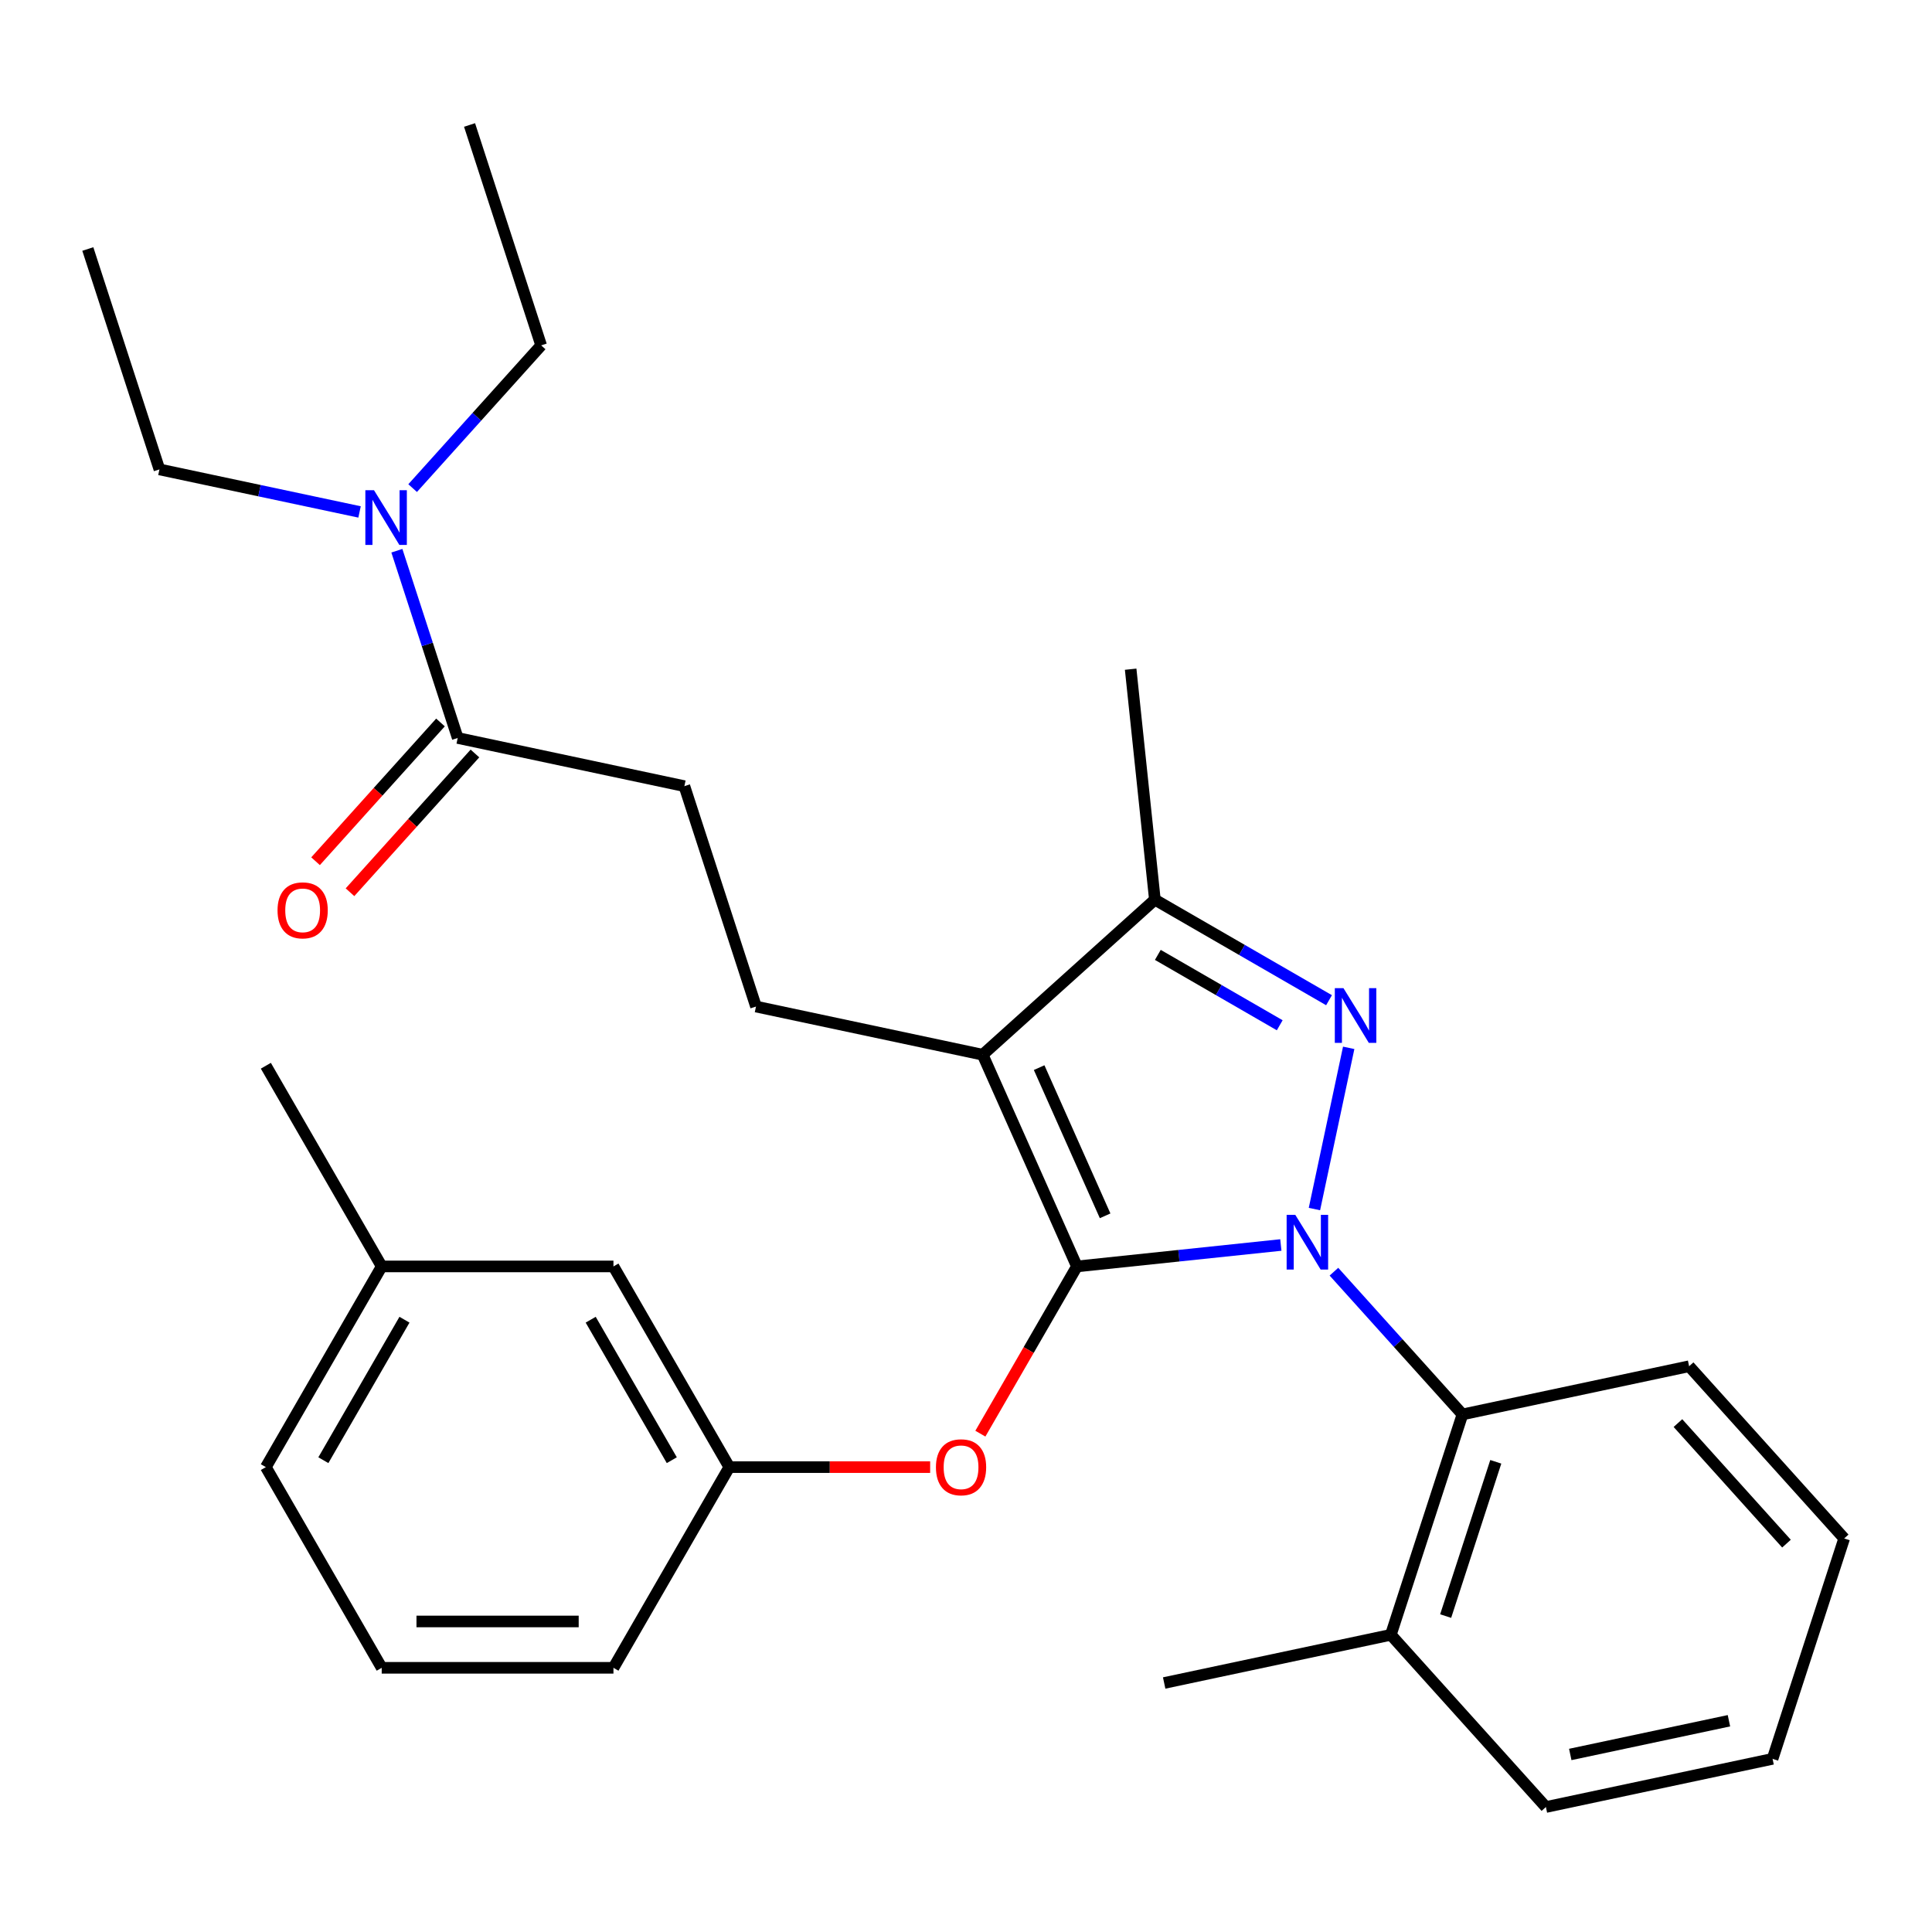 <?xml version='1.0' encoding='iso-8859-1'?>
<svg version='1.1' baseProfile='full'
              xmlns='http://www.w3.org/2000/svg'
                      xmlns:rdkit='http://www.rdkit.org/xml'
                      xmlns:xlink='http://www.w3.org/1999/xlink'
                  xml:space='preserve'
width='1000px' height='1000px' viewBox='0 0 1000 1000'>
<!-- END OF HEADER -->
<rect style='opacity:1.0;fill:#FFFFFF;stroke:none' width='1000' height='1000' x='0' y='0'> </rect>
<path class='bond-0' d='M 82.52,242.96 L 45.455,128.885' style='fill:none;fill-rule:evenodd;stroke:#000000;stroke-width:6px;stroke-linecap:butt;stroke-linejoin:miter;stroke-opacity:1' />
<path class='bond-1' d='M 82.52,242.96 L 134.313,253.969' style='fill:none;fill-rule:evenodd;stroke:#000000;stroke-width:6px;stroke-linecap:butt;stroke-linejoin:miter;stroke-opacity:1' />
<path class='bond-1' d='M 134.313,253.969 L 186.106,264.978' style='fill:none;fill-rule:evenodd;stroke:#0000FF;stroke-width:6px;stroke-linecap:butt;stroke-linejoin:miter;stroke-opacity:1' />
<path class='bond-2' d='M 236.91,381.974 L 221.165,333.515' style='fill:none;fill-rule:evenodd;stroke:#000000;stroke-width:6px;stroke-linecap:butt;stroke-linejoin:miter;stroke-opacity:1' />
<path class='bond-2' d='M 221.165,333.515 L 205.42,285.057' style='fill:none;fill-rule:evenodd;stroke:#0000FF;stroke-width:6px;stroke-linecap:butt;stroke-linejoin:miter;stroke-opacity:1' />
<path class='bond-3' d='M 227.997,373.948 L 195.664,409.857' style='fill:none;fill-rule:evenodd;stroke:#000000;stroke-width:6px;stroke-linecap:butt;stroke-linejoin:miter;stroke-opacity:1' />
<path class='bond-3' d='M 195.664,409.857 L 163.331,445.767' style='fill:none;fill-rule:evenodd;stroke:#FF0000;stroke-width:6px;stroke-linecap:butt;stroke-linejoin:miter;stroke-opacity:1' />
<path class='bond-3' d='M 245.824,390 L 213.491,425.909' style='fill:none;fill-rule:evenodd;stroke:#000000;stroke-width:6px;stroke-linecap:butt;stroke-linejoin:miter;stroke-opacity:1' />
<path class='bond-3' d='M 213.491,425.909 L 181.158,461.819' style='fill:none;fill-rule:evenodd;stroke:#FF0000;stroke-width:6px;stroke-linecap:butt;stroke-linejoin:miter;stroke-opacity:1' />
<path class='bond-4' d='M 236.91,381.974 L 354.235,406.912' style='fill:none;fill-rule:evenodd;stroke:#000000;stroke-width:6px;stroke-linecap:butt;stroke-linejoin:miter;stroke-opacity:1' />
<path class='bond-5' d='M 213.584,252.64 L 246.844,215.701' style='fill:none;fill-rule:evenodd;stroke:#0000FF;stroke-width:6px;stroke-linecap:butt;stroke-linejoin:miter;stroke-opacity:1' />
<path class='bond-5' d='M 246.844,215.701 L 280.105,178.761' style='fill:none;fill-rule:evenodd;stroke:#000000;stroke-width:6px;stroke-linecap:butt;stroke-linejoin:miter;stroke-opacity:1' />
<path class='bond-6' d='M 391.301,520.988 L 354.235,406.912' style='fill:none;fill-rule:evenodd;stroke:#000000;stroke-width:6px;stroke-linecap:butt;stroke-linejoin:miter;stroke-opacity:1' />
<path class='bond-7' d='M 391.301,520.988 L 508.626,545.926' style='fill:none;fill-rule:evenodd;stroke:#000000;stroke-width:6px;stroke-linecap:butt;stroke-linejoin:miter;stroke-opacity:1' />
<path class='bond-8' d='M 690.44,658.223 L 723.7,695.162' style='fill:none;fill-rule:evenodd;stroke:#0000FF;stroke-width:6px;stroke-linecap:butt;stroke-linejoin:miter;stroke-opacity:1' />
<path class='bond-8' d='M 723.7,695.162 L 756.961,732.102' style='fill:none;fill-rule:evenodd;stroke:#000000;stroke-width:6px;stroke-linecap:butt;stroke-linejoin:miter;stroke-opacity:1' />
<path class='bond-9' d='M 662.963,644.408 L 610.187,649.955' style='fill:none;fill-rule:evenodd;stroke:#0000FF;stroke-width:6px;stroke-linecap:butt;stroke-linejoin:miter;stroke-opacity:1' />
<path class='bond-9' d='M 610.187,649.955 L 557.412,655.502' style='fill:none;fill-rule:evenodd;stroke:#000000;stroke-width:6px;stroke-linecap:butt;stroke-linejoin:miter;stroke-opacity:1' />
<path class='bond-10' d='M 680.348,625.806 L 698.085,542.359' style='fill:none;fill-rule:evenodd;stroke:#0000FF;stroke-width:6px;stroke-linecap:butt;stroke-linejoin:miter;stroke-opacity:1' />
<path class='bond-11' d='M 557.412,655.502 L 532.425,698.781' style='fill:none;fill-rule:evenodd;stroke:#000000;stroke-width:6px;stroke-linecap:butt;stroke-linejoin:miter;stroke-opacity:1' />
<path class='bond-11' d='M 532.425,698.781 L 507.438,742.06' style='fill:none;fill-rule:evenodd;stroke:#FF0000;stroke-width:6px;stroke-linecap:butt;stroke-linejoin:miter;stroke-opacity:1' />
<path class='bond-12' d='M 557.412,655.502 L 508.626,545.926' style='fill:none;fill-rule:evenodd;stroke:#000000;stroke-width:6px;stroke-linecap:butt;stroke-linejoin:miter;stroke-opacity:1' />
<path class='bond-12' d='M 572.009,629.308 L 537.859,552.605' style='fill:none;fill-rule:evenodd;stroke:#000000;stroke-width:6px;stroke-linecap:butt;stroke-linejoin:miter;stroke-opacity:1' />
<path class='bond-13' d='M 508.626,545.926 L 597.763,465.666' style='fill:none;fill-rule:evenodd;stroke:#000000;stroke-width:6px;stroke-linecap:butt;stroke-linejoin:miter;stroke-opacity:1' />
<path class='bond-14' d='M 597.763,465.666 L 642.832,491.687' style='fill:none;fill-rule:evenodd;stroke:#000000;stroke-width:6px;stroke-linecap:butt;stroke-linejoin:miter;stroke-opacity:1' />
<path class='bond-14' d='M 642.832,491.687 L 687.901,517.707' style='fill:none;fill-rule:evenodd;stroke:#0000FF;stroke-width:6px;stroke-linecap:butt;stroke-linejoin:miter;stroke-opacity:1' />
<path class='bond-14' d='M 599.289,494.248 L 630.837,512.462' style='fill:none;fill-rule:evenodd;stroke:#000000;stroke-width:6px;stroke-linecap:butt;stroke-linejoin:miter;stroke-opacity:1' />
<path class='bond-14' d='M 630.837,512.462 L 662.385,530.676' style='fill:none;fill-rule:evenodd;stroke:#0000FF;stroke-width:6px;stroke-linecap:butt;stroke-linejoin:miter;stroke-opacity:1' />
<path class='bond-15' d='M 597.763,465.666 L 585.225,346.377' style='fill:none;fill-rule:evenodd;stroke:#000000;stroke-width:6px;stroke-linecap:butt;stroke-linejoin:miter;stroke-opacity:1' />
<path class='bond-16' d='M 481.44,759.378 L 429.467,759.378' style='fill:none;fill-rule:evenodd;stroke:#FF0000;stroke-width:6px;stroke-linecap:butt;stroke-linejoin:miter;stroke-opacity:1' />
<path class='bond-16' d='M 429.467,759.378 L 377.493,759.378' style='fill:none;fill-rule:evenodd;stroke:#000000;stroke-width:6px;stroke-linecap:butt;stroke-linejoin:miter;stroke-opacity:1' />
<path class='bond-17' d='M 197.574,655.502 L 137.601,759.378' style='fill:none;fill-rule:evenodd;stroke:#000000;stroke-width:6px;stroke-linecap:butt;stroke-linejoin:miter;stroke-opacity:1' />
<path class='bond-17' d='M 209.353,683.078 L 167.372,755.792' style='fill:none;fill-rule:evenodd;stroke:#000000;stroke-width:6px;stroke-linecap:butt;stroke-linejoin:miter;stroke-opacity:1' />
<path class='bond-18' d='M 197.574,655.502 L 317.52,655.502' style='fill:none;fill-rule:evenodd;stroke:#000000;stroke-width:6px;stroke-linecap:butt;stroke-linejoin:miter;stroke-opacity:1' />
<path class='bond-19' d='M 197.574,655.502 L 137.601,551.626' style='fill:none;fill-rule:evenodd;stroke:#000000;stroke-width:6px;stroke-linecap:butt;stroke-linejoin:miter;stroke-opacity:1' />
<path class='bond-20' d='M 137.601,759.378 L 197.574,863.255' style='fill:none;fill-rule:evenodd;stroke:#000000;stroke-width:6px;stroke-linecap:butt;stroke-linejoin:miter;stroke-opacity:1' />
<path class='bond-21' d='M 197.574,863.255 L 317.52,863.255' style='fill:none;fill-rule:evenodd;stroke:#000000;stroke-width:6px;stroke-linecap:butt;stroke-linejoin:miter;stroke-opacity:1' />
<path class='bond-21' d='M 215.566,839.266 L 299.528,839.266' style='fill:none;fill-rule:evenodd;stroke:#000000;stroke-width:6px;stroke-linecap:butt;stroke-linejoin:miter;stroke-opacity:1' />
<path class='bond-22' d='M 756.961,732.102 L 719.895,846.177' style='fill:none;fill-rule:evenodd;stroke:#000000;stroke-width:6px;stroke-linecap:butt;stroke-linejoin:miter;stroke-opacity:1' />
<path class='bond-22' d='M 774.216,756.626 L 748.27,836.479' style='fill:none;fill-rule:evenodd;stroke:#000000;stroke-width:6px;stroke-linecap:butt;stroke-linejoin:miter;stroke-opacity:1' />
<path class='bond-23' d='M 756.961,732.102 L 874.286,707.163' style='fill:none;fill-rule:evenodd;stroke:#000000;stroke-width:6px;stroke-linecap:butt;stroke-linejoin:miter;stroke-opacity:1' />
<path class='bond-24' d='M 719.895,846.177 L 602.57,871.115' style='fill:none;fill-rule:evenodd;stroke:#000000;stroke-width:6px;stroke-linecap:butt;stroke-linejoin:miter;stroke-opacity:1' />
<path class='bond-25' d='M 719.895,846.177 L 800.155,935.314' style='fill:none;fill-rule:evenodd;stroke:#000000;stroke-width:6px;stroke-linecap:butt;stroke-linejoin:miter;stroke-opacity:1' />
<path class='bond-26' d='M 874.286,707.163 L 954.545,796.301' style='fill:none;fill-rule:evenodd;stroke:#000000;stroke-width:6px;stroke-linecap:butt;stroke-linejoin:miter;stroke-opacity:1' />
<path class='bond-26' d='M 868.497,736.586 L 924.679,798.982' style='fill:none;fill-rule:evenodd;stroke:#000000;stroke-width:6px;stroke-linecap:butt;stroke-linejoin:miter;stroke-opacity:1' />
<path class='bond-27' d='M 800.155,935.314 L 917.48,910.376' style='fill:none;fill-rule:evenodd;stroke:#000000;stroke-width:6px;stroke-linecap:butt;stroke-linejoin:miter;stroke-opacity:1' />
<path class='bond-27' d='M 812.766,908.109 L 894.894,890.652' style='fill:none;fill-rule:evenodd;stroke:#000000;stroke-width:6px;stroke-linecap:butt;stroke-linejoin:miter;stroke-opacity:1' />
<path class='bond-28' d='M 954.545,796.301 L 917.48,910.376' style='fill:none;fill-rule:evenodd;stroke:#000000;stroke-width:6px;stroke-linecap:butt;stroke-linejoin:miter;stroke-opacity:1' />
<path class='bond-29' d='M 317.52,863.255 L 377.493,759.378' style='fill:none;fill-rule:evenodd;stroke:#000000;stroke-width:6px;stroke-linecap:butt;stroke-linejoin:miter;stroke-opacity:1' />
<path class='bond-30' d='M 377.493,759.378 L 317.52,655.502' style='fill:none;fill-rule:evenodd;stroke:#000000;stroke-width:6px;stroke-linecap:butt;stroke-linejoin:miter;stroke-opacity:1' />
<path class='bond-30' d='M 347.722,755.792 L 305.741,683.078' style='fill:none;fill-rule:evenodd;stroke:#000000;stroke-width:6px;stroke-linecap:butt;stroke-linejoin:miter;stroke-opacity:1' />
<path class='bond-31' d='M 280.105,178.761 L 243.039,64.686' style='fill:none;fill-rule:evenodd;stroke:#000000;stroke-width:6px;stroke-linecap:butt;stroke-linejoin:miter;stroke-opacity:1' />
<path  class='atom-2' d='M 193.585 253.738
L 202.865 268.738
Q 203.785 270.218, 205.265 272.898
Q 206.745 275.578, 206.825 275.738
L 206.825 253.738
L 210.585 253.738
L 210.585 282.058
L 206.705 282.058
L 196.745 265.658
Q 195.585 263.738, 194.345 261.538
Q 193.145 259.338, 192.785 258.658
L 192.785 282.058
L 189.105 282.058
L 189.105 253.738
L 193.585 253.738
' fill='#0000FF'/>
<path  class='atom-3' d='M 143.651 471.191
Q 143.651 464.391, 147.011 460.591
Q 150.371 456.791, 156.651 456.791
Q 162.931 456.791, 166.291 460.591
Q 169.651 464.391, 169.651 471.191
Q 169.651 478.071, 166.251 481.991
Q 162.851 485.871, 156.651 485.871
Q 150.411 485.871, 147.011 481.991
Q 143.651 478.111, 143.651 471.191
M 156.651 482.671
Q 160.971 482.671, 163.291 479.791
Q 165.651 476.871, 165.651 471.191
Q 165.651 465.631, 163.291 462.831
Q 160.971 459.991, 156.651 459.991
Q 152.331 459.991, 149.971 462.791
Q 147.651 465.591, 147.651 471.191
Q 147.651 476.911, 149.971 479.791
Q 152.331 482.671, 156.651 482.671
' fill='#FF0000'/>
<path  class='atom-7' d='M 670.441 628.804
L 679.721 643.804
Q 680.641 645.284, 682.121 647.964
Q 683.601 650.644, 683.681 650.804
L 683.681 628.804
L 687.441 628.804
L 687.441 657.124
L 683.561 657.124
L 673.601 640.724
Q 672.441 638.804, 671.201 636.604
Q 670.001 634.404, 669.641 633.724
L 669.641 657.124
L 665.961 657.124
L 665.961 628.804
L 670.441 628.804
' fill='#0000FF'/>
<path  class='atom-11' d='M 695.379 511.479
L 704.659 526.479
Q 705.579 527.959, 707.059 530.639
Q 708.539 533.319, 708.619 533.479
L 708.619 511.479
L 712.379 511.479
L 712.379 539.799
L 708.499 539.799
L 698.539 523.399
Q 697.379 521.479, 696.139 519.279
Q 694.939 517.079, 694.579 516.399
L 694.579 539.799
L 690.899 539.799
L 690.899 511.479
L 695.379 511.479
' fill='#0000FF'/>
<path  class='atom-12' d='M 484.439 759.458
Q 484.439 752.658, 487.799 748.858
Q 491.159 745.058, 497.439 745.058
Q 503.719 745.058, 507.079 748.858
Q 510.439 752.658, 510.439 759.458
Q 510.439 766.338, 507.039 770.258
Q 503.639 774.138, 497.439 774.138
Q 491.199 774.138, 487.799 770.258
Q 484.439 766.378, 484.439 759.458
M 497.439 770.938
Q 501.759 770.938, 504.079 768.058
Q 506.439 765.138, 506.439 759.458
Q 506.439 753.898, 504.079 751.098
Q 501.759 748.258, 497.439 748.258
Q 493.119 748.258, 490.759 751.058
Q 488.439 753.858, 488.439 759.458
Q 488.439 765.178, 490.759 768.058
Q 493.119 770.938, 497.439 770.938
' fill='#FF0000'/>
</svg>

